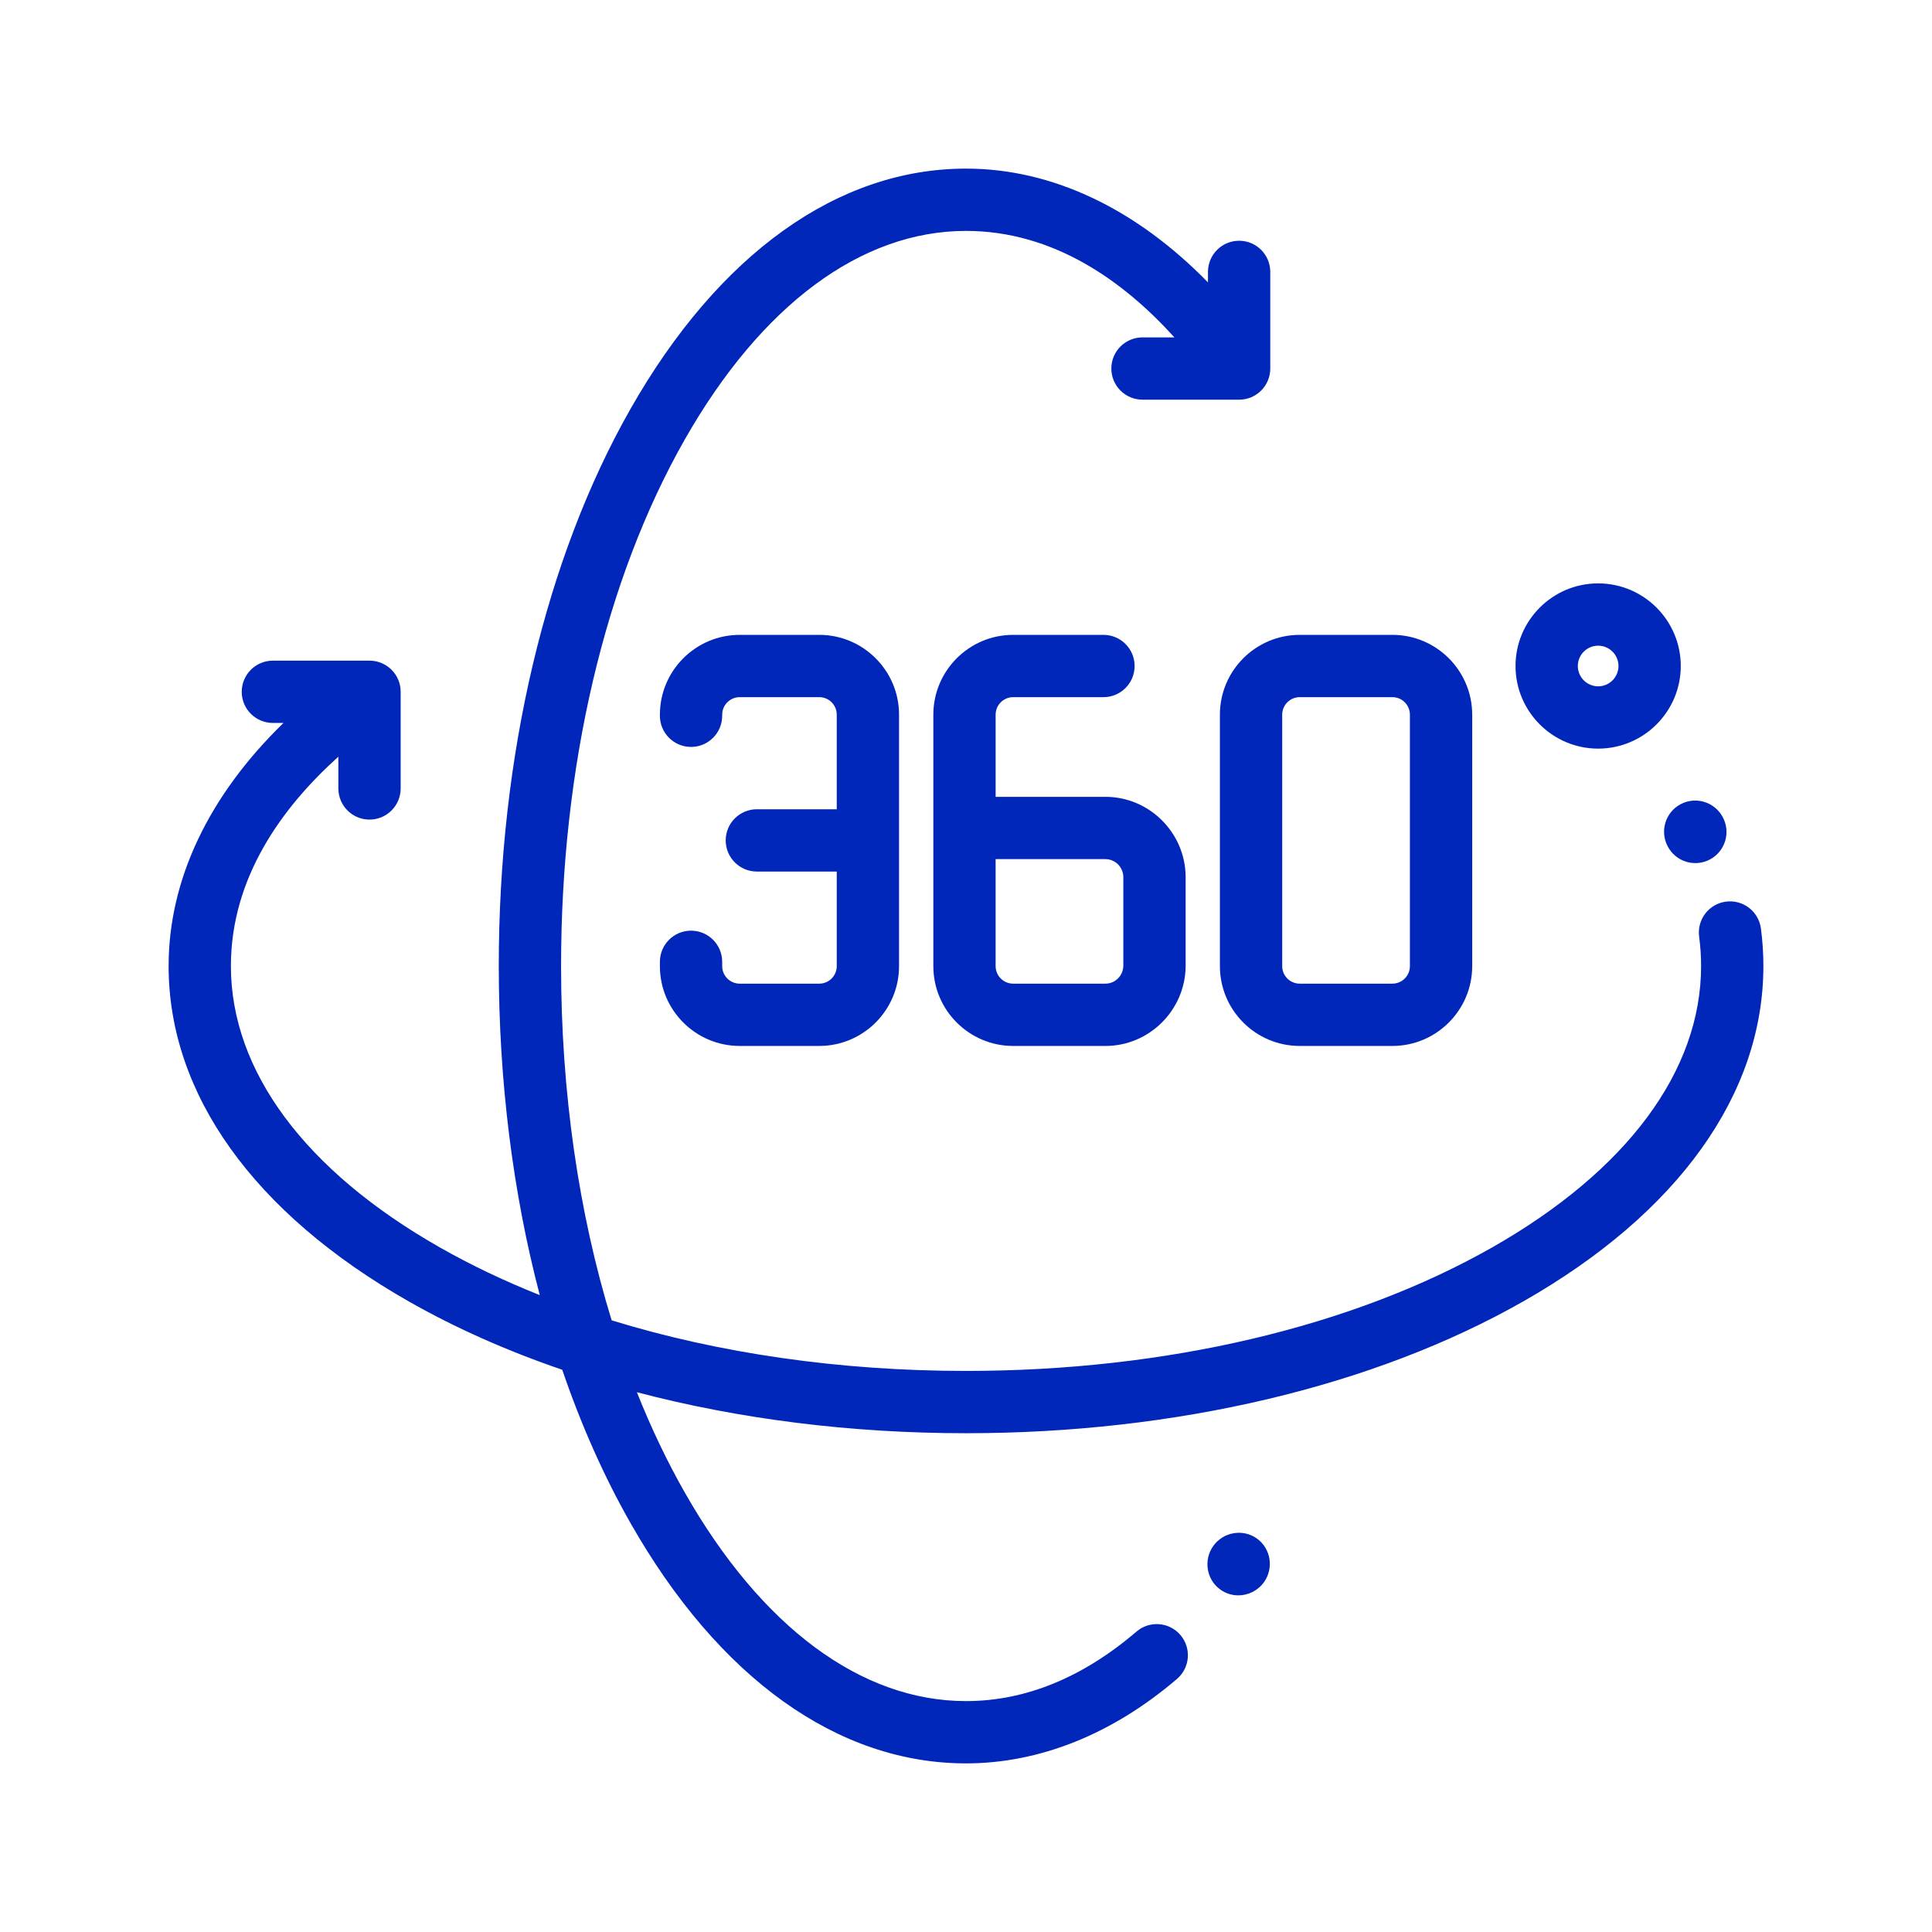 <svg width="275" height="275" viewBox="0 0 275 275" fill="none" xmlns="http://www.w3.org/2000/svg">
<g clip-path="url(#clip0_45_36)">
<path d="M250.644 132.146C250.32 129.719 248.088 128.014 245.663 128.338C243.236 128.661 241.531 130.891 241.855 133.319C242.039 134.701 242.133 136.108 242.133 137.5C242.133 152.417 231.584 166.636 212.429 177.537C192.486 188.886 165.876 195.137 137.5 195.137C119.569 195.137 102.346 192.638 87.063 187.937C82.362 172.654 79.863 155.431 79.863 137.5C79.863 109.124 86.114 82.514 97.463 62.571C108.364 43.416 122.583 32.867 137.5 32.867C150.018 32.867 159.985 40.086 167.163 48.023H162.622C160.173 48.023 158.188 50.008 158.188 52.456C158.188 54.905 160.173 56.89 162.622 56.89H176.377C178.825 56.89 180.81 54.905 180.81 52.456V38.7C180.81 36.252 178.825 34.267 176.377 34.267C173.929 34.267 171.943 36.252 171.943 38.7V40.194C161.661 29.674 149.73 24 137.5 24C119.258 24 102.302 36.141 89.756 58.185C77.659 79.443 70.996 107.61 70.996 137.5C70.996 153.923 73.012 169.823 76.831 184.345C71.784 182.336 67.011 180.064 62.571 177.537C43.416 166.636 32.867 152.417 32.867 137.5C32.867 124.908 40.171 114.895 48.163 107.708V112.226C48.163 114.675 50.148 116.66 52.597 116.66C55.045 116.66 57.03 114.675 57.03 112.226V98.471C57.03 96.022 55.045 94.037 52.597 94.037H38.842C36.393 94.037 34.408 96.022 34.408 98.471C34.408 100.919 36.393 102.904 38.842 102.904H40.352C29.732 113.222 24 125.209 24 137.5C24 155.742 36.141 172.698 58.185 185.244C64.842 189.032 72.176 192.287 80.028 194.971C82.713 202.824 85.968 210.158 89.756 216.814C102.302 238.859 119.258 251 137.5 251C147.958 251 158.344 246.842 167.534 238.974C169.393 237.382 169.611 234.583 168.019 232.723C166.427 230.863 163.628 230.646 161.767 232.238C154.098 238.804 145.933 242.133 137.5 242.133C122.583 242.133 108.364 231.584 97.463 212.429C94.936 207.988 92.663 203.216 90.655 198.169C105.177 201.988 121.077 204.004 137.5 204.004C167.39 204.004 195.557 197.342 216.815 185.244C238.859 172.698 251 155.742 251 137.5C251 135.717 250.88 133.915 250.644 132.146Z" fill="#0026BA"/>
<path d="M245.193 116.271C245.188 116.264 245.181 116.25 245.174 116.238C243.997 114.113 241.325 113.329 239.184 114.488C237.031 115.654 236.231 118.345 237.397 120.498C237.404 120.509 237.427 120.552 237.434 120.564C238.242 122.026 239.756 122.852 241.317 122.852C242.043 122.852 242.779 122.673 243.46 122.297C245.602 121.112 246.378 118.414 245.193 116.271Z" fill="#0026BA"/>
<path d="M178.909 218.995C176.92 217.571 174.135 218.054 172.707 220.038C172.699 220.049 172.692 220.059 172.684 220.069C171.274 222.066 171.724 224.857 173.718 226.273C174.489 226.82 175.378 227.082 176.261 227.082C177.661 227.082 179.044 226.423 179.915 225.203C181.335 223.212 180.896 220.419 178.909 218.995Z" fill="#0026BA"/>
<path d="M168.763 124.728C168.687 118.493 163.57 113.421 157.355 113.421H141.718V101.727C141.718 100.351 142.836 99.233 144.212 99.233H157.067C159.515 99.233 161.5 97.248 161.5 94.799C161.5 92.35 159.515 90.366 157.067 90.366H144.212C137.947 90.366 132.851 95.462 132.851 101.727V137.519C132.851 143.783 137.947 148.88 144.212 148.88H157.355C163.57 148.88 168.687 143.807 168.763 137.572C168.763 137.554 168.763 137.536 168.763 137.519V124.782C168.763 124.764 168.763 124.746 168.763 124.728ZM159.895 137.485C159.867 138.88 158.732 140.012 157.355 140.012H144.211C142.836 140.012 141.717 138.893 141.717 137.518V122.287H157.355V122.288C158.732 122.288 159.868 123.42 159.895 124.815V137.485Z" fill="#0026BA"/>
<path d="M198.191 90.366H185.001C178.736 90.366 173.64 95.462 173.64 101.727V137.519C173.64 143.783 178.736 148.88 185.001 148.88H198.191C204.455 148.88 209.552 143.783 209.552 137.519V101.727C209.552 95.462 204.455 90.366 198.191 90.366ZM200.685 137.519C200.685 138.894 199.566 140.013 198.191 140.013H185.001C183.625 140.013 182.507 138.894 182.507 137.519V101.727C182.507 100.351 183.625 99.233 185.001 99.233H198.191C199.566 99.233 200.685 100.351 200.685 101.727V137.519Z" fill="#0026BA"/>
<path d="M116.609 90.366H105.29C99.025 90.366 93.929 95.462 93.929 101.727V101.883C93.929 104.332 95.914 106.317 98.362 106.317C100.811 106.317 102.796 104.332 102.796 101.883V101.727C102.796 100.351 103.914 99.233 105.29 99.233H116.609C117.985 99.233 119.103 100.351 119.103 101.727V115.189H107.731C105.283 115.189 103.297 117.174 103.297 119.623C103.297 122.072 105.283 124.056 107.731 124.056H119.103V137.519C119.103 138.894 117.985 140.013 116.609 140.013H105.29C103.914 140.013 102.796 138.894 102.796 137.519V136.905C102.796 134.456 100.811 132.471 98.362 132.471C95.914 132.471 93.929 134.456 93.929 136.905V137.519C93.929 143.783 99.025 148.88 105.29 148.88H116.609C122.874 148.88 127.97 143.783 127.97 137.519V101.727C127.97 95.462 122.874 90.366 116.609 90.366Z" fill="#0026BA"/>
<path d="M227.48 83.039C220.995 83.039 215.72 88.315 215.72 94.799C215.72 101.284 220.995 106.559 227.48 106.559C233.964 106.559 239.24 101.284 239.24 94.799C239.24 88.315 233.964 83.039 227.48 83.039ZM227.48 97.692C225.885 97.692 224.587 96.394 224.587 94.799C224.587 93.204 225.885 91.906 227.48 91.906C229.075 91.906 230.373 93.204 230.373 94.799C230.373 96.394 229.075 97.692 227.48 97.692Z" fill="#0026BA"/>
</g>
<defs>
<clipPath id="clip0_45_36">
<rect width="227" height="227" fill="white" transform="translate(24 24)"/>
</clipPath>
</defs>
</svg>
